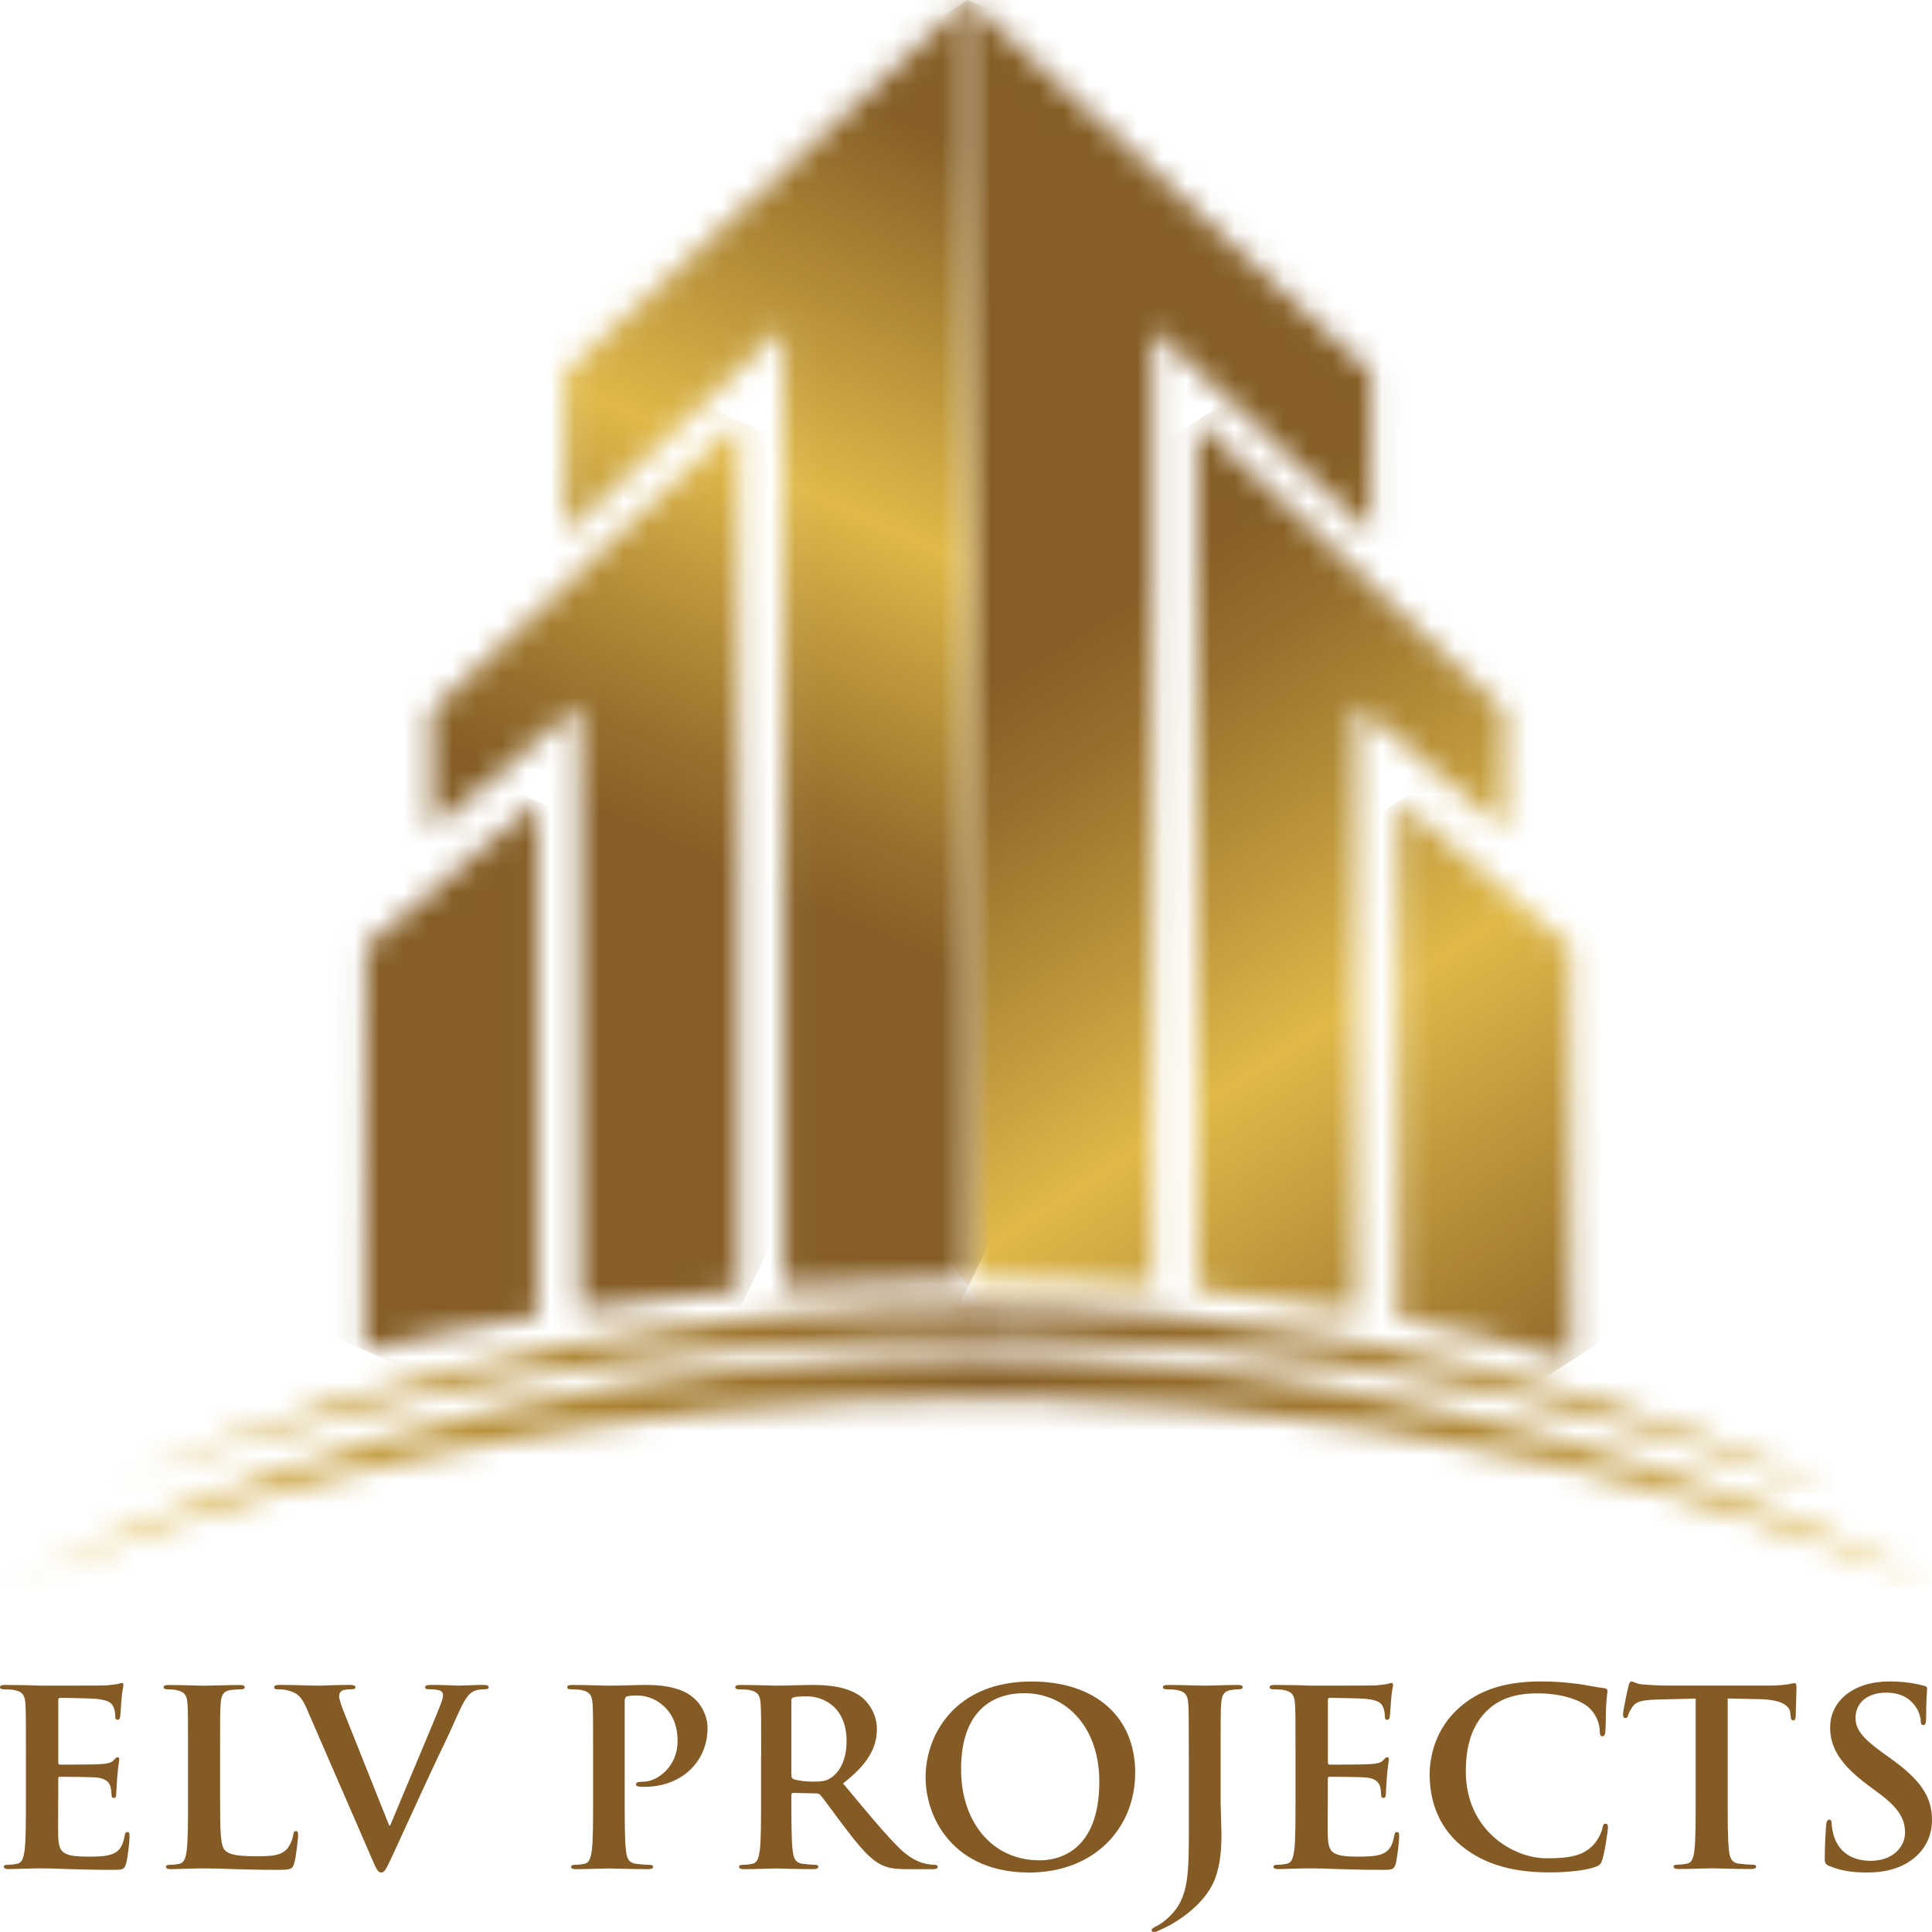<svg xmlns="http://www.w3.org/2000/svg" width="79" height="79" viewBox="0 0 79 79" fill="none"><mask id="mask0_346_310" style="mask-type:luminance" maskUnits="userSpaceOnUse" x="0" y="55" width="79" height="10"><path d="M0.167 64.895C0.167 64.895 36.721 47.601 78.997 64.773C78.997 64.773 62.814 55.477 39.53 55.475C27.819 55.475 14.314 57.826 0.165 64.895" fill="white"></path></mask><g mask="url(#mask0_346_310)"><path d="M78.997 47.6H0.167V64.894H78.997V47.6Z" fill="url(#paint0_linear_346_310)"></path></g><mask id="mask1_346_310" style="mask-type:luminance" maskUnits="userSpaceOnUse" x="4" y="53" width="71" height="9"><path d="M4.201 60.818C4.201 60.818 38.283 46.983 74.966 61.065C74.966 61.065 60.954 53.415 39.818 53.415C29.4 53.415 17.257 55.272 4.201 60.818Z" fill="white"></path></mask><g mask="url(#mask1_346_310)"><path d="M74.966 46.983H4.202V61.065H74.966V46.983Z" fill="url(#paint1_linear_346_310)"></path></g><path d="M1.06 71.786C1.06 70.272 1.06 69.993 1.039 69.674C1.018 69.336 0.935 69.177 0.588 69.107C0.503 69.087 0.326 69.078 0.179 69.078C0.064 69.078 0 69.058 0 68.988C0 68.918 0.073 68.898 0.231 68.898C0.515 68.898 0.819 68.907 1.082 68.907C1.354 68.916 1.595 68.927 1.743 68.927C2.079 68.927 4.167 68.927 4.365 68.916C4.564 68.896 4.732 68.876 4.817 68.858C4.869 68.847 4.932 68.818 4.984 68.818C5.036 68.818 5.048 68.858 5.048 68.907C5.048 68.977 4.996 69.096 4.963 69.555C4.953 69.654 4.932 70.094 4.911 70.213C4.901 70.262 4.88 70.323 4.807 70.323C4.734 70.323 4.712 70.273 4.712 70.184C4.712 70.114 4.703 69.945 4.649 69.825C4.575 69.645 4.471 69.526 3.945 69.466C3.768 69.446 2.665 69.425 2.456 69.425C2.404 69.425 2.383 69.457 2.383 69.526V72.046C2.383 72.115 2.395 72.156 2.456 72.156C2.688 72.156 3.893 72.156 4.134 72.135C4.387 72.115 4.543 72.086 4.637 71.985C4.71 71.907 4.753 71.855 4.805 71.855C4.847 71.855 4.878 71.875 4.878 71.934C4.878 71.993 4.836 72.154 4.795 72.661C4.784 72.861 4.753 73.26 4.753 73.329C4.753 73.41 4.753 73.518 4.658 73.518C4.585 73.518 4.564 73.478 4.564 73.428C4.554 73.329 4.554 73.199 4.521 73.069C4.469 72.87 4.321 72.72 3.933 72.681C3.735 72.661 2.696 72.652 2.445 72.652C2.393 72.652 2.381 72.692 2.381 72.751V73.538C2.381 73.877 2.372 74.792 2.381 75.082C2.402 75.768 2.57 75.918 3.64 75.918C3.912 75.918 4.354 75.918 4.626 75.799C4.897 75.68 5.025 75.472 5.098 75.061C5.119 74.952 5.14 74.913 5.214 74.913C5.297 74.913 5.297 74.992 5.297 75.093C5.297 75.322 5.214 75.999 5.16 76.198C5.086 76.459 4.992 76.459 4.593 76.459C3.806 76.459 3.23 76.438 2.778 76.427C2.327 76.407 2.001 76.398 1.687 76.398C1.571 76.398 1.342 76.398 1.089 76.409C0.848 76.409 0.575 76.429 0.366 76.429C0.229 76.429 0.156 76.4 0.156 76.33C0.156 76.281 0.199 76.25 0.324 76.25C0.48 76.25 0.607 76.23 0.702 76.21C0.912 76.169 0.964 75.951 1.006 75.662C1.059 75.243 1.059 74.457 1.059 73.54V71.786H1.06Z" fill="#855B25"></path><path d="M9.001 73.54C9.001 74.814 9.001 75.503 9.221 75.682C9.399 75.831 9.672 75.902 10.49 75.902C11.045 75.902 11.454 75.893 11.718 75.624C11.843 75.494 11.969 75.215 11.99 75.025C12.002 74.935 12.023 74.876 12.106 74.876C12.179 74.876 12.189 74.926 12.189 75.045C12.189 75.155 12.115 75.902 12.03 76.191C11.967 76.411 11.915 76.46 11.369 76.46C10.613 76.46 10.068 76.44 9.597 76.429C9.125 76.409 8.747 76.4 8.317 76.4C8.201 76.4 7.97 76.4 7.719 76.411C7.478 76.411 7.204 76.431 6.996 76.431C6.859 76.431 6.786 76.402 6.786 76.332C6.786 76.283 6.828 76.252 6.954 76.252C7.112 76.252 7.237 76.231 7.332 76.211C7.542 76.171 7.594 75.953 7.636 75.664C7.688 75.245 7.688 74.459 7.688 73.542V71.788C7.688 70.273 7.688 69.995 7.667 69.676C7.646 69.338 7.563 69.178 7.216 69.109C7.131 69.089 7.006 69.079 6.871 69.079C6.755 69.079 6.691 69.059 6.691 68.99C6.691 68.92 6.765 68.9 6.923 68.9C7.416 68.9 8.076 68.929 8.359 68.929C8.61 68.929 9.377 68.9 9.786 68.9C9.933 68.9 10.006 68.92 10.006 68.99C10.006 69.059 9.942 69.079 9.817 69.079C9.701 69.079 9.533 69.089 9.408 69.109C9.125 69.158 9.042 69.329 9.021 69.676C8.999 69.995 8.999 70.273 8.999 71.788V73.542L9.001 73.54Z" fill="#855B25"></path><path d="M12.546 69.872C12.305 69.325 12.126 69.215 11.748 69.116C11.592 69.076 11.424 69.076 11.339 69.076C11.245 69.076 11.212 69.046 11.212 68.986C11.212 68.906 11.328 68.896 11.484 68.896C12.039 68.896 12.639 68.926 13.005 68.926C13.267 68.926 13.771 68.896 14.295 68.896C14.42 68.896 14.536 68.916 14.536 68.986C14.536 69.056 14.474 69.076 14.38 69.076C14.212 69.076 14.054 69.085 13.971 69.145C13.898 69.195 13.867 69.264 13.867 69.354C13.867 69.484 13.961 69.762 14.108 70.121L15.913 74.644H15.955C16.406 73.549 17.77 70.341 18.022 69.682C18.074 69.552 18.117 69.403 18.117 69.314C18.117 69.233 18.074 69.154 17.98 69.125C17.854 69.085 17.696 69.076 17.559 69.076C17.465 69.076 17.382 69.067 17.382 68.995C17.382 68.915 17.477 68.896 17.675 68.896C18.2 68.896 18.641 68.926 18.776 68.926C18.953 68.926 19.447 68.896 19.763 68.896C19.9 68.896 19.983 68.916 19.983 68.986C19.983 69.056 19.919 69.076 19.815 69.076C19.711 69.076 19.489 69.076 19.3 69.195C19.164 69.284 19.007 69.455 18.724 70.092C18.315 71.029 18.032 71.566 17.465 72.793C16.794 74.247 16.3 75.332 16.069 75.831C15.797 76.409 15.733 76.568 15.587 76.568C15.452 76.568 15.388 76.429 15.188 75.96L12.544 69.874L12.546 69.872Z" fill="#855B25"></path><path d="M24.252 71.786C24.252 70.272 24.252 69.993 24.231 69.674C24.21 69.336 24.127 69.177 23.78 69.107C23.697 69.087 23.517 69.078 23.371 69.078C23.255 69.078 23.194 69.058 23.194 68.988C23.194 68.918 23.267 68.898 23.425 68.898C23.98 68.898 24.642 68.927 24.935 68.927C25.365 68.927 25.972 68.898 26.456 68.898C27.767 68.898 28.239 69.316 28.407 69.466C28.639 69.674 28.932 70.123 28.932 70.652C28.932 72.066 27.84 73.064 26.352 73.064C26.3 73.064 26.184 73.064 26.132 73.055C26.08 73.046 26.007 73.034 26.007 72.965C26.007 72.884 26.08 72.855 26.3 72.855C26.888 72.855 27.705 72.227 27.705 71.211C27.705 70.881 27.675 70.215 27.087 69.717C26.709 69.389 26.279 69.329 26.038 69.329C25.88 69.329 25.723 69.34 25.629 69.369C25.577 69.389 25.544 69.449 25.544 69.557V73.542C25.544 74.457 25.544 75.245 25.596 75.673C25.627 75.951 25.691 76.171 26.005 76.211C26.151 76.231 26.383 76.252 26.539 76.252C26.655 76.252 26.707 76.281 26.707 76.332C26.707 76.402 26.622 76.431 26.508 76.431C25.816 76.431 25.154 76.402 24.883 76.402C24.642 76.402 23.98 76.431 23.56 76.431C23.423 76.431 23.35 76.402 23.35 76.332C23.35 76.283 23.392 76.252 23.517 76.252C23.674 76.252 23.801 76.231 23.895 76.211C24.106 76.171 24.158 75.953 24.2 75.664C24.252 75.245 24.252 74.459 24.252 73.542V71.788V71.786Z" fill="#855B25"></path><path d="M31.124 71.786C31.124 70.272 31.124 69.993 31.103 69.674C31.081 69.336 30.999 69.177 30.651 69.107C30.569 69.087 30.389 69.078 30.243 69.078C30.127 69.078 30.065 69.058 30.065 68.988C30.065 68.918 30.139 68.898 30.297 68.898C30.852 68.898 31.513 68.927 31.733 68.927C32.09 68.927 32.886 68.898 33.212 68.898C33.873 68.898 34.575 68.957 35.142 69.327C35.435 69.517 35.856 70.024 35.856 70.693C35.856 71.43 35.53 72.106 34.471 72.925C35.404 74.04 36.129 74.928 36.748 75.545C37.336 76.124 37.766 76.193 37.923 76.222C38.038 76.243 38.133 76.252 38.216 76.252C38.299 76.252 38.341 76.281 38.341 76.332C38.341 76.413 38.268 76.431 38.141 76.431H37.144C36.556 76.431 36.293 76.382 36.021 76.243C35.57 76.014 35.171 75.545 34.585 74.778C34.165 74.23 33.683 73.553 33.546 73.403C33.494 73.342 33.43 73.333 33.357 73.333L32.445 73.313C32.393 73.313 32.36 73.333 32.36 73.393V73.532C32.36 74.459 32.36 75.246 32.412 75.664C32.443 75.953 32.506 76.171 32.821 76.211C32.977 76.231 33.208 76.252 33.336 76.252C33.418 76.252 33.461 76.281 33.461 76.332C33.461 76.402 33.388 76.431 33.251 76.431C32.641 76.431 31.866 76.402 31.708 76.402C31.51 76.402 30.848 76.431 30.428 76.431C30.291 76.431 30.218 76.402 30.218 76.332C30.218 76.283 30.26 76.252 30.386 76.252C30.544 76.252 30.669 76.231 30.763 76.211C30.974 76.171 31.026 75.953 31.068 75.664C31.12 75.245 31.12 74.459 31.12 73.542V71.788L31.124 71.786ZM32.362 72.573C32.362 72.683 32.383 72.723 32.456 72.752C32.676 72.822 32.992 72.851 33.253 72.851C33.671 72.851 33.808 72.811 33.997 72.683C34.311 72.463 34.616 72.005 34.616 71.189C34.616 69.773 33.629 69.365 33.01 69.365C32.747 69.365 32.559 69.376 32.454 69.405C32.381 69.425 32.36 69.464 32.36 69.544V72.573H32.362Z" fill="#855B25"></path><path d="M37.848 72.663C37.848 70.96 39.033 68.757 42.18 68.757C44.793 68.757 46.418 70.202 46.418 72.483C46.418 74.765 44.741 76.568 42.076 76.568C39.064 76.568 37.848 74.426 37.848 72.663ZM44.951 72.851C44.951 70.619 43.597 69.235 41.878 69.235C40.67 69.235 39.298 69.872 39.298 72.353C39.298 74.426 40.505 76.069 42.518 76.069C43.252 76.069 44.951 75.73 44.951 72.851Z" fill="#855B25"></path><path d="M48.61 71.786C48.61 70.272 48.61 69.993 48.589 69.674C48.568 69.336 48.483 69.177 48.138 69.107C48.053 69.087 47.876 69.078 47.729 69.078C47.613 69.078 47.552 69.058 47.552 68.988C47.552 68.918 47.625 68.898 47.783 68.898C48.338 68.898 49 68.927 49.273 68.927C49.526 68.927 50.185 68.898 50.594 68.898C50.741 68.898 50.814 68.918 50.814 68.988C50.814 69.058 50.75 69.078 50.625 69.078C50.509 69.078 50.448 69.087 50.321 69.107C50.037 69.156 49.954 69.327 49.933 69.674C49.912 69.993 49.912 70.272 49.912 71.786V73.63C49.912 74.058 49.944 74.536 49.944 75.034C49.944 75.602 49.902 76.239 49.692 76.797C49.472 77.405 48.915 78.092 47.908 78.68C47.772 78.76 47.604 78.839 47.384 78.94C47.311 78.98 47.226 79 47.174 79C47.131 79 47.091 78.971 47.091 78.921C47.091 78.872 47.143 78.832 47.322 78.742C47.459 78.672 47.615 78.562 47.825 78.363C48.622 77.596 48.612 76.6 48.612 74.648V71.788L48.61 71.786Z" fill="#855B25"></path><path d="M52.974 71.786C52.974 70.272 52.974 69.993 52.953 69.674C52.931 69.336 52.847 69.177 52.501 69.107C52.417 69.087 52.239 69.078 52.093 69.078C51.977 69.078 51.915 69.058 51.915 68.988C51.915 68.918 51.989 68.898 52.147 68.898C52.43 68.898 52.735 68.907 52.997 68.907C53.269 68.916 53.51 68.927 53.658 68.927C53.994 68.927 56.082 68.927 56.281 68.916C56.481 68.896 56.647 68.876 56.732 68.858C56.784 68.847 56.847 68.818 56.9 68.818C56.952 68.818 56.963 68.858 56.963 68.907C56.963 68.977 56.911 69.096 56.878 69.555C56.869 69.654 56.847 70.094 56.826 70.213C56.817 70.262 56.795 70.323 56.722 70.323C56.649 70.323 56.628 70.273 56.628 70.184C56.628 70.114 56.616 69.945 56.564 69.825C56.491 69.645 56.387 69.526 55.86 69.466C55.683 69.446 54.58 69.425 54.372 69.425C54.32 69.425 54.298 69.457 54.298 69.526V72.046C54.298 72.115 54.308 72.156 54.372 72.156C54.601 72.156 55.808 72.156 56.049 72.135C56.3 72.115 56.458 72.086 56.553 71.985C56.626 71.907 56.668 71.855 56.72 71.855C56.763 71.855 56.794 71.875 56.794 71.934C56.794 71.993 56.751 72.154 56.709 72.661C56.699 72.861 56.668 73.26 56.668 73.329C56.668 73.41 56.668 73.518 56.574 73.518C56.5 73.518 56.479 73.478 56.479 73.428C56.469 73.329 56.469 73.199 56.437 73.069C56.385 72.87 56.238 72.72 55.849 72.681C55.648 72.661 54.611 72.652 54.358 72.652C54.306 72.652 54.295 72.692 54.295 72.751V73.538C54.295 73.877 54.283 74.792 54.295 75.082C54.316 75.768 54.484 75.918 55.554 75.918C55.825 75.918 56.267 75.918 56.539 75.799C56.811 75.68 56.938 75.472 57.011 75.061C57.033 74.952 57.054 74.913 57.127 74.913C57.212 74.913 57.212 74.992 57.212 75.093C57.212 75.322 57.127 75.999 57.075 76.198C57.002 76.459 56.907 76.459 56.508 76.459C55.721 76.459 55.145 76.438 54.694 76.427C54.242 76.407 53.917 76.398 53.602 76.398C53.487 76.398 53.257 76.398 53.005 76.409C52.764 76.409 52.49 76.429 52.282 76.429C52.145 76.429 52.071 76.4 52.071 76.33C52.071 76.281 52.114 76.25 52.239 76.25C52.395 76.25 52.523 76.23 52.617 76.21C52.827 76.169 52.879 75.951 52.922 75.662C52.974 75.243 52.974 74.457 52.974 73.54V71.786Z" fill="#855B25"></path><path d="M59.761 75.481C58.733 74.624 58.459 73.507 58.459 72.542C58.459 71.864 58.679 70.689 59.687 69.812C60.443 69.154 61.44 68.755 63.002 68.755C63.651 68.755 64.041 68.796 64.523 68.856C64.922 68.906 65.258 68.995 65.572 69.025C65.688 69.034 65.73 69.085 65.73 69.144C65.73 69.224 65.699 69.343 65.678 69.691C65.657 70.021 65.666 70.568 65.645 70.768C65.635 70.918 65.614 70.996 65.52 70.996C65.435 70.996 65.416 70.916 65.416 70.777C65.406 70.467 65.269 70.12 65.007 69.859C64.66 69.512 63.842 69.242 62.876 69.242C61.964 69.242 61.367 69.462 60.904 69.859C60.138 70.528 59.938 71.473 59.938 72.439C59.938 74.811 61.837 75.986 63.243 75.986C64.176 75.986 64.743 75.887 65.163 75.428C65.341 75.237 65.477 74.95 65.52 74.77C65.551 74.611 65.572 74.571 65.657 74.571C65.73 74.571 65.751 74.64 65.751 74.721C65.751 74.84 65.626 75.708 65.52 76.045C65.468 76.215 65.425 76.264 65.248 76.334C64.828 76.493 64.031 76.563 63.36 76.563C61.924 76.563 60.717 76.264 59.762 75.477" fill="#855B25"></path><path d="M69.338 69.455L67.775 69.495C67.165 69.515 66.915 69.565 66.757 69.784C66.653 69.934 66.599 70.053 66.577 70.132C66.556 70.213 66.525 70.251 66.462 70.251C66.388 70.251 66.367 70.202 66.367 70.092C66.367 69.933 66.566 69.026 66.587 68.946C66.618 68.816 66.651 68.755 66.712 68.755C66.797 68.755 66.901 68.856 67.163 68.874C67.468 68.904 67.867 68.924 68.212 68.924H72.368C72.703 68.924 72.934 68.894 73.091 68.874C73.249 68.845 73.332 68.825 73.374 68.825C73.447 68.825 73.459 68.885 73.459 69.034C73.459 69.242 73.428 69.931 73.428 70.189C73.416 70.288 73.397 70.348 73.334 70.348C73.249 70.348 73.23 70.299 73.218 70.149L73.206 70.039C73.185 69.781 72.902 69.501 71.969 69.48L70.646 69.451V73.536C70.646 74.452 70.646 75.239 70.698 75.668C70.729 75.946 70.792 76.165 71.107 76.206C71.253 76.226 71.484 76.246 71.643 76.246C71.758 76.246 71.81 76.275 71.81 76.327C71.81 76.396 71.725 76.425 71.612 76.425C70.919 76.425 70.258 76.396 69.965 76.396C69.724 76.396 69.063 76.425 68.644 76.425C68.507 76.425 68.434 76.396 68.434 76.327C68.434 76.277 68.477 76.246 68.602 76.246C68.76 76.246 68.885 76.226 68.98 76.206C69.19 76.165 69.254 75.948 69.284 75.658C69.337 75.239 69.337 74.454 69.337 73.536V69.451L69.338 69.455Z" fill="#855B25"></path><path d="M74.814 76.308C74.646 76.239 74.615 76.189 74.615 75.97C74.615 75.422 74.658 74.823 74.668 74.664C74.679 74.514 74.71 74.406 74.793 74.406C74.887 74.406 74.897 74.496 74.897 74.574C74.897 74.704 74.939 74.913 74.991 75.083C75.223 75.821 75.842 76.089 76.492 76.089C77.436 76.089 77.897 75.481 77.897 74.953C77.897 74.465 77.739 74.007 76.869 73.359L76.387 73C75.232 72.143 74.835 71.445 74.835 70.638C74.835 69.541 75.799 68.755 77.259 68.755C77.939 68.755 78.381 68.856 78.655 68.926C78.749 68.946 78.801 68.975 78.801 69.045C78.801 69.175 78.759 69.462 78.759 70.24C78.759 70.46 78.728 70.539 78.643 70.539C78.57 70.539 78.539 70.478 78.539 70.359C78.539 70.27 78.487 69.96 78.267 69.702C78.109 69.513 77.806 69.213 77.124 69.213C76.347 69.213 75.874 69.641 75.874 70.239C75.874 70.696 76.115 71.046 76.987 71.674L77.28 71.883C78.549 72.789 79 73.478 79 74.424C79 75.003 78.769 75.689 78.015 76.158C77.49 76.477 76.902 76.567 76.347 76.567C75.738 76.567 75.267 76.497 74.816 76.306" fill="#855B25"></path><mask id="mask2_346_310" style="mask-type:luminance" maskUnits="userSpaceOnUse" x="57" y="32" width="8" height="24"><path d="M57.189 53.695V53.926C59.535 54.378 61.897 54.947 64.257 55.642L64.213 38.708L57.189 32.779V53.697V53.695Z" fill="white"></path></mask><g mask="url(#mask2_346_310)"><path d="M62.013 29.642L45.981 40.031L59.438 58.756L75.469 48.367L62.013 29.642Z" fill="url(#paint2_linear_346_310)"></path></g><mask id="mask3_346_310" style="mask-type:luminance" maskUnits="userSpaceOnUse" x="48" y="17" width="14" height="37"><path d="M48.949 52.754C51.088 52.955 53.261 53.237 55.453 53.611V28.822L61.523 33.927V29.068L48.947 17.208V52.75L48.949 52.754Z" fill="white"></path></mask><g mask="url(#mask3_346_310)"><path d="M57.529 11.643L31.105 28.766L52.947 59.162L79.371 42.038L57.529 11.643Z" fill="url(#paint3_linear_346_310)"></path></g><mask id="mask4_346_310" style="mask-type:luminance" maskUnits="userSpaceOnUse" x="39" y="0" width="18" height="53"><path d="M39.583 52.335C42.018 52.327 44.542 52.408 47.128 52.598V13.421L56.061 21.822V15.234L39.583 0V52.337V52.335Z" fill="white"></path></mask><g mask="url(#mask4_346_310)"><path d="M50.824 -7.294L13.795 16.702L44.82 59.876L81.849 35.88L50.824 -7.294Z" fill="url(#paint4_linear_346_310)"></path></g><mask id="mask5_346_310" style="mask-type:luminance" maskUnits="userSpaceOnUse" x="14" y="32" width="8" height="24"><path d="M14.955 38.706L14.912 55.22C16.636 54.81 19.044 54.297 21.979 53.816V32.777L14.955 38.706Z" fill="white"></path></mask><g mask="url(#mask5_346_310)"><path d="M16.18 30.198L5.841 51.187L20.71 57.792L31.05 36.804L16.18 30.198Z" fill="url(#paint5_linear_346_310)"></path></g><mask id="mask6_346_310" style="mask-type:luminance" maskUnits="userSpaceOnUse" x="17" y="17" width="14" height="37"><path d="M17.642 29.07V33.929L23.712 28.824V53.545C25.694 53.252 27.875 52.983 30.216 52.774V17.214L17.64 29.073L17.642 29.07Z" fill="white"></path></mask><g mask="url(#mask6_346_310)"><path d="M19.897 12.625L2.955 47.018L27.958 58.125L44.9 23.732L19.897 12.625Z" fill="url(#paint6_linear_346_310)"></path></g><mask id="mask7_346_310" style="mask-type:luminance" maskUnits="userSpaceOnUse" x="23" y="0" width="17" height="53"><path d="M23.105 15.234V21.822L32.038 13.421V52.622C34.421 52.448 36.947 52.34 39.583 52.333V0L23.105 15.234Z" fill="white"></path></mask><g mask="url(#mask7_346_310)"><path d="M26.062 -6.009L1.835 43.173L36.623 58.627L60.851 9.445L26.062 -6.009Z" fill="url(#paint7_linear_346_310)"></path></g><defs><linearGradient id="paint0_linear_346_310" x1="3.312" y1="56.161" x2="77.586" y2="56.161" gradientUnits="userSpaceOnUse"><stop stop-color="#E0B949"></stop><stop offset="0.5" stop-color="#865D24"></stop><stop offset="0.62" stop-color="#966D2A"></stop><stop offset="0.85" stop-color="#C1993C"></stop><stop offset="1" stop-color="#E0B949"></stop></linearGradient><linearGradient id="paint1_linear_346_310" x1="3.409" y1="53.845" x2="77.683" y2="53.845" gradientUnits="userSpaceOnUse"><stop stop-color="#E0B949"></stop><stop offset="0.5" stop-color="#865D24"></stop><stop offset="0.62" stop-color="#966D2A"></stop><stop offset="0.85" stop-color="#C1993C"></stop><stop offset="1" stop-color="#E0B949"></stop></linearGradient><linearGradient id="paint2_linear_346_310" x1="69.401" y1="55.534" x2="48.249" y2="22.893" gradientUnits="userSpaceOnUse"><stop stop-color="#865E26"></stop><stop offset="0.5" stop-color="#E0B949"></stop><stop offset="0.65" stop-color="#C19A3D"></stop><stop offset="0.88" stop-color="#966E2C"></stop><stop offset="1" stop-color="#865E26"></stop></linearGradient><linearGradient id="paint3_linear_346_310" x1="69.879" y1="54.918" x2="48.726" y2="22.277" gradientUnits="userSpaceOnUse"><stop stop-color="#865E26"></stop><stop offset="0.5" stop-color="#E0B949"></stop><stop offset="0.65" stop-color="#C19A3D"></stop><stop offset="0.88" stop-color="#966E2C"></stop><stop offset="1" stop-color="#865E26"></stop></linearGradient><linearGradient id="paint4_linear_346_310" x1="69.642" y1="55.218" x2="48.49" y2="22.577" gradientUnits="userSpaceOnUse"><stop stop-color="#865E26"></stop><stop offset="0.5" stop-color="#E0B949"></stop><stop offset="0.65" stop-color="#C19A3D"></stop><stop offset="0.88" stop-color="#966E2C"></stop><stop offset="1" stop-color="#865E26"></stop></linearGradient><linearGradient id="paint5_linear_346_310" x1="37.34" y1="5.104" x2="24.604" y2="33.775" gradientUnits="userSpaceOnUse"><stop stop-color="#865E26"></stop><stop offset="0.5" stop-color="#E0B949"></stop><stop offset="0.65" stop-color="#C19A3D"></stop><stop offset="0.88" stop-color="#966E2C"></stop><stop offset="1" stop-color="#865E26"></stop></linearGradient><linearGradient id="paint6_linear_346_310" x1="38.289" y1="5.293" x2="25.553" y2="33.963" gradientUnits="userSpaceOnUse"><stop stop-color="#865E26"></stop><stop offset="0.5" stop-color="#E0B949"></stop><stop offset="0.65" stop-color="#C19A3D"></stop><stop offset="0.88" stop-color="#966E2C"></stop><stop offset="1" stop-color="#865E26"></stop></linearGradient><linearGradient id="paint7_linear_346_310" x1="40.549" y1="6.295" x2="27.813" y2="34.965" gradientUnits="userSpaceOnUse"><stop stop-color="#865E26"></stop><stop offset="0.5" stop-color="#E0B949"></stop><stop offset="0.65" stop-color="#C19A3D"></stop><stop offset="0.88" stop-color="#966E2C"></stop><stop offset="1" stop-color="#865E26"></stop></linearGradient></defs></svg>